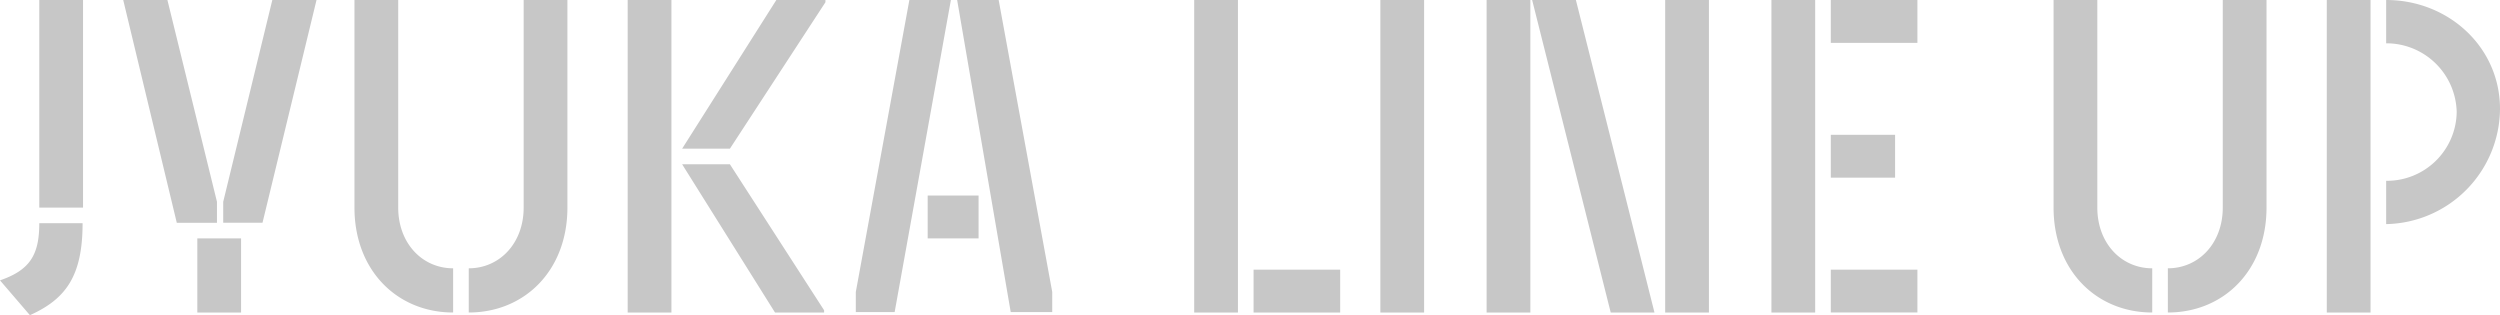 <?xml version="1.0" encoding="UTF-8"?> <svg xmlns="http://www.w3.org/2000/svg" width="336" height="42.36" viewBox="0 0 336 42.36"><path d="M8.88-42v27.9h5.88V-42ZM7.62.36C12.42-1.8,14.7-4.86,14.7-12H8.88c0,4.26-1.26,6.3-5.28,7.68ZM20.16-42l7.2,29.94h5.4v-2.82L26.1-42ZM33.6-14.88v2.82h5.28L46.14-42H40.2ZM30.12,0H36V-9.96H30.12Zm27-42H51.24v27.9C51.24-5.64,57,0,64.5,0V-5.94c-4.14,0-7.38-3.36-7.38-8.16ZM73.98-14.1c0,4.8-3.24,8.16-7.38,8.16V0c7.5,0,13.26-5.64,13.26-14.1V-42H73.98ZM93.84-42V0H87.96V-42Zm20.7.3V-42h-6.6L95.28-22.02h6.42ZM95.28-19.92,107.76,0h6.6V-.3L101.7-19.92ZM118.62-2.76v2.7h5.22L131.4-42h-5.58ZM132.24-42l7.2,41.94h5.58v-2.7L137.82-42ZM128.28-9.96h6.84v-5.76h-6.84ZM169.98-42V0H164.1V-42ZM183.72,0V-5.76H172.08V0ZM195-42V0h-5.88V-42Zm14.28,0V0H203.4V-42Zm6.12,0h-5.88L220.08,0h5.88Zm17.88,0V0H227.4V-42Zm14.28,0V0h-5.88V-42Zm2.1,5.76H261.3V-42H249.66Zm0,18.12h8.64v-5.76h-8.64Zm0,18.12H261.3V-5.76H249.66Zm35.82-42H279.6v27.9c0,8.46,5.76,14.1,13.26,14.1V-5.94c-4.14,0-7.38-3.36-7.38-8.16Zm16.86,27.9c0,4.8-3.24,8.16-7.38,8.16V0c7.5,0,13.26-5.64,13.26-14.1V-42h-5.88ZM322.2-42V0h-5.88V-42Zm2.1,5.82a9.453,9.453,0,0,1,9.48,9.24,9.375,9.375,0,0,1-9.48,9.24v5.82a15.6,15.6,0,0,0,15.3-15.48c0-8.34-6.96-14.64-15.3-14.64Z" transform="translate(-3.6 42)" fill="#c7c7c7"></path></svg> 